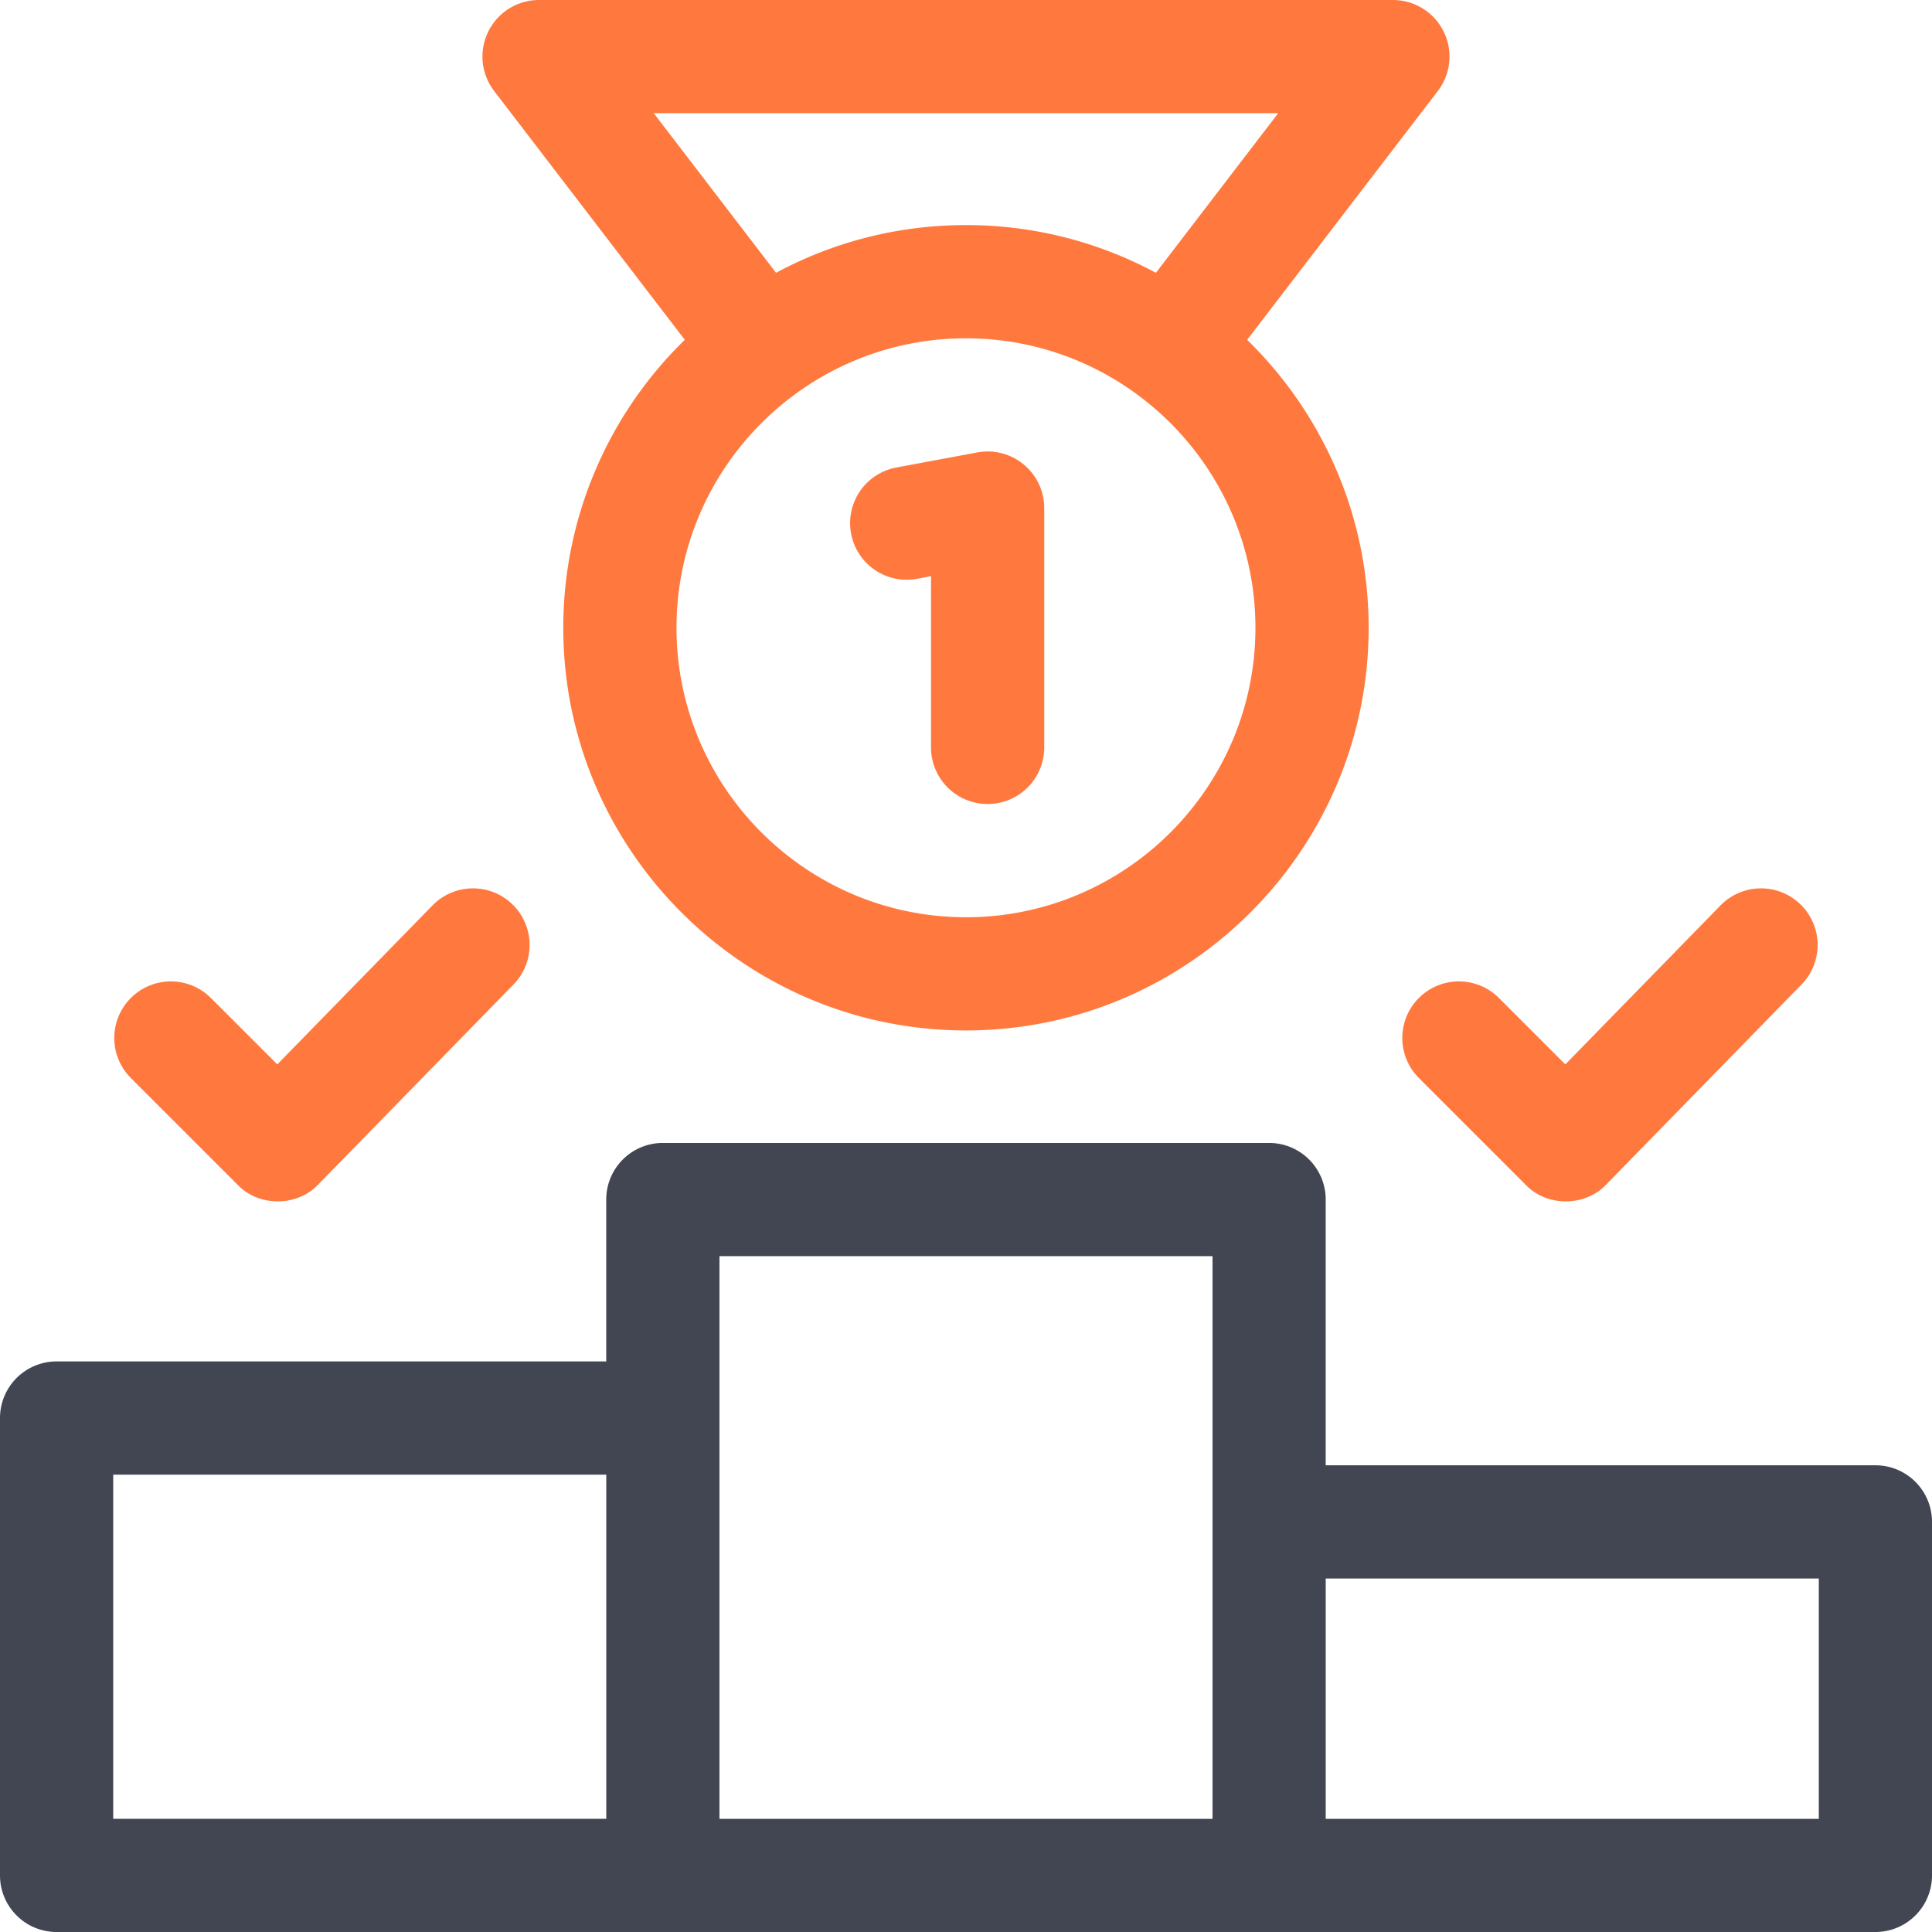 <svg width="56" height="56" fill="none" xmlns="http://www.w3.org/2000/svg"><path d="M54.36 42.472H38.426v-7.703a1.64 1.64 0 0 0-1.64-1.64H19.213a1.64 1.64 0 0 0-1.641 1.64v4.693H1.641A1.64 1.64 0 0 0 0 41.102V54.36C0 55.266.735 56 1.64 56h52.72A1.64 1.64 0 0 0 56 54.36V44.112a1.64 1.64 0 0 0-1.64-1.64Zm-51.079.271h14.292v9.976H3.281v-9.976Zm17.573-6.333h14.292V52.72H20.854V36.41ZM52.72 52.72H38.427v-6.966h14.292v6.966Z" fill="#424653"/><path d="M29.675 13.465a1.641 1.641 0 0 0-1.349-.351l-2.345.437a1.64 1.64 0 1 0 .601 3.226l.404-.076v4.963a1.64 1.64 0 0 0 3.282 0v-6.937c0-.488-.217-.95-.593-1.262Z" fill="#FF793F"/><path d="M19.849 9.85a11.637 11.637 0 0 0-3.522 8.346c0 6.436 5.236 11.672 11.672 11.672 6.436 0 11.672-5.236 11.672-11.672 0-3.267-1.35-6.225-3.521-8.346l5.526-7.212A1.64 1.64 0 0 0 40.373 0H15.625a1.64 1.64 0 0 0-1.302 2.638l5.526 7.212Zm16.54 8.346c0 4.627-3.763 8.391-8.39 8.391-4.627 0-8.39-3.764-8.39-8.39 0-4.627 3.763-8.391 8.39-8.391 4.627 0 8.39 3.764 8.39 8.39Zm.66-14.915-3.544 4.626a11.598 11.598 0 0 0-5.506-1.383c-1.99 0-3.864.501-5.505 1.383l-3.545-4.626h18.1ZM41.127 31.247l3.099 3.099c.616.641 1.726.634 2.334-.014l5.658-5.795a1.64 1.64 0 1 0-2.348-2.293l-4.498 4.608-1.925-1.925a1.64 1.64 0 1 0-2.32 2.32ZM6.892 34.346c.616.641 1.726.634 2.334-.014l5.658-5.795a1.64 1.64 0 1 0-2.348-2.293l-4.498 4.608-1.925-1.925a1.64 1.64 0 1 0-2.32 2.32l3.099 3.099Z" fill="#FF793F"/></svg>